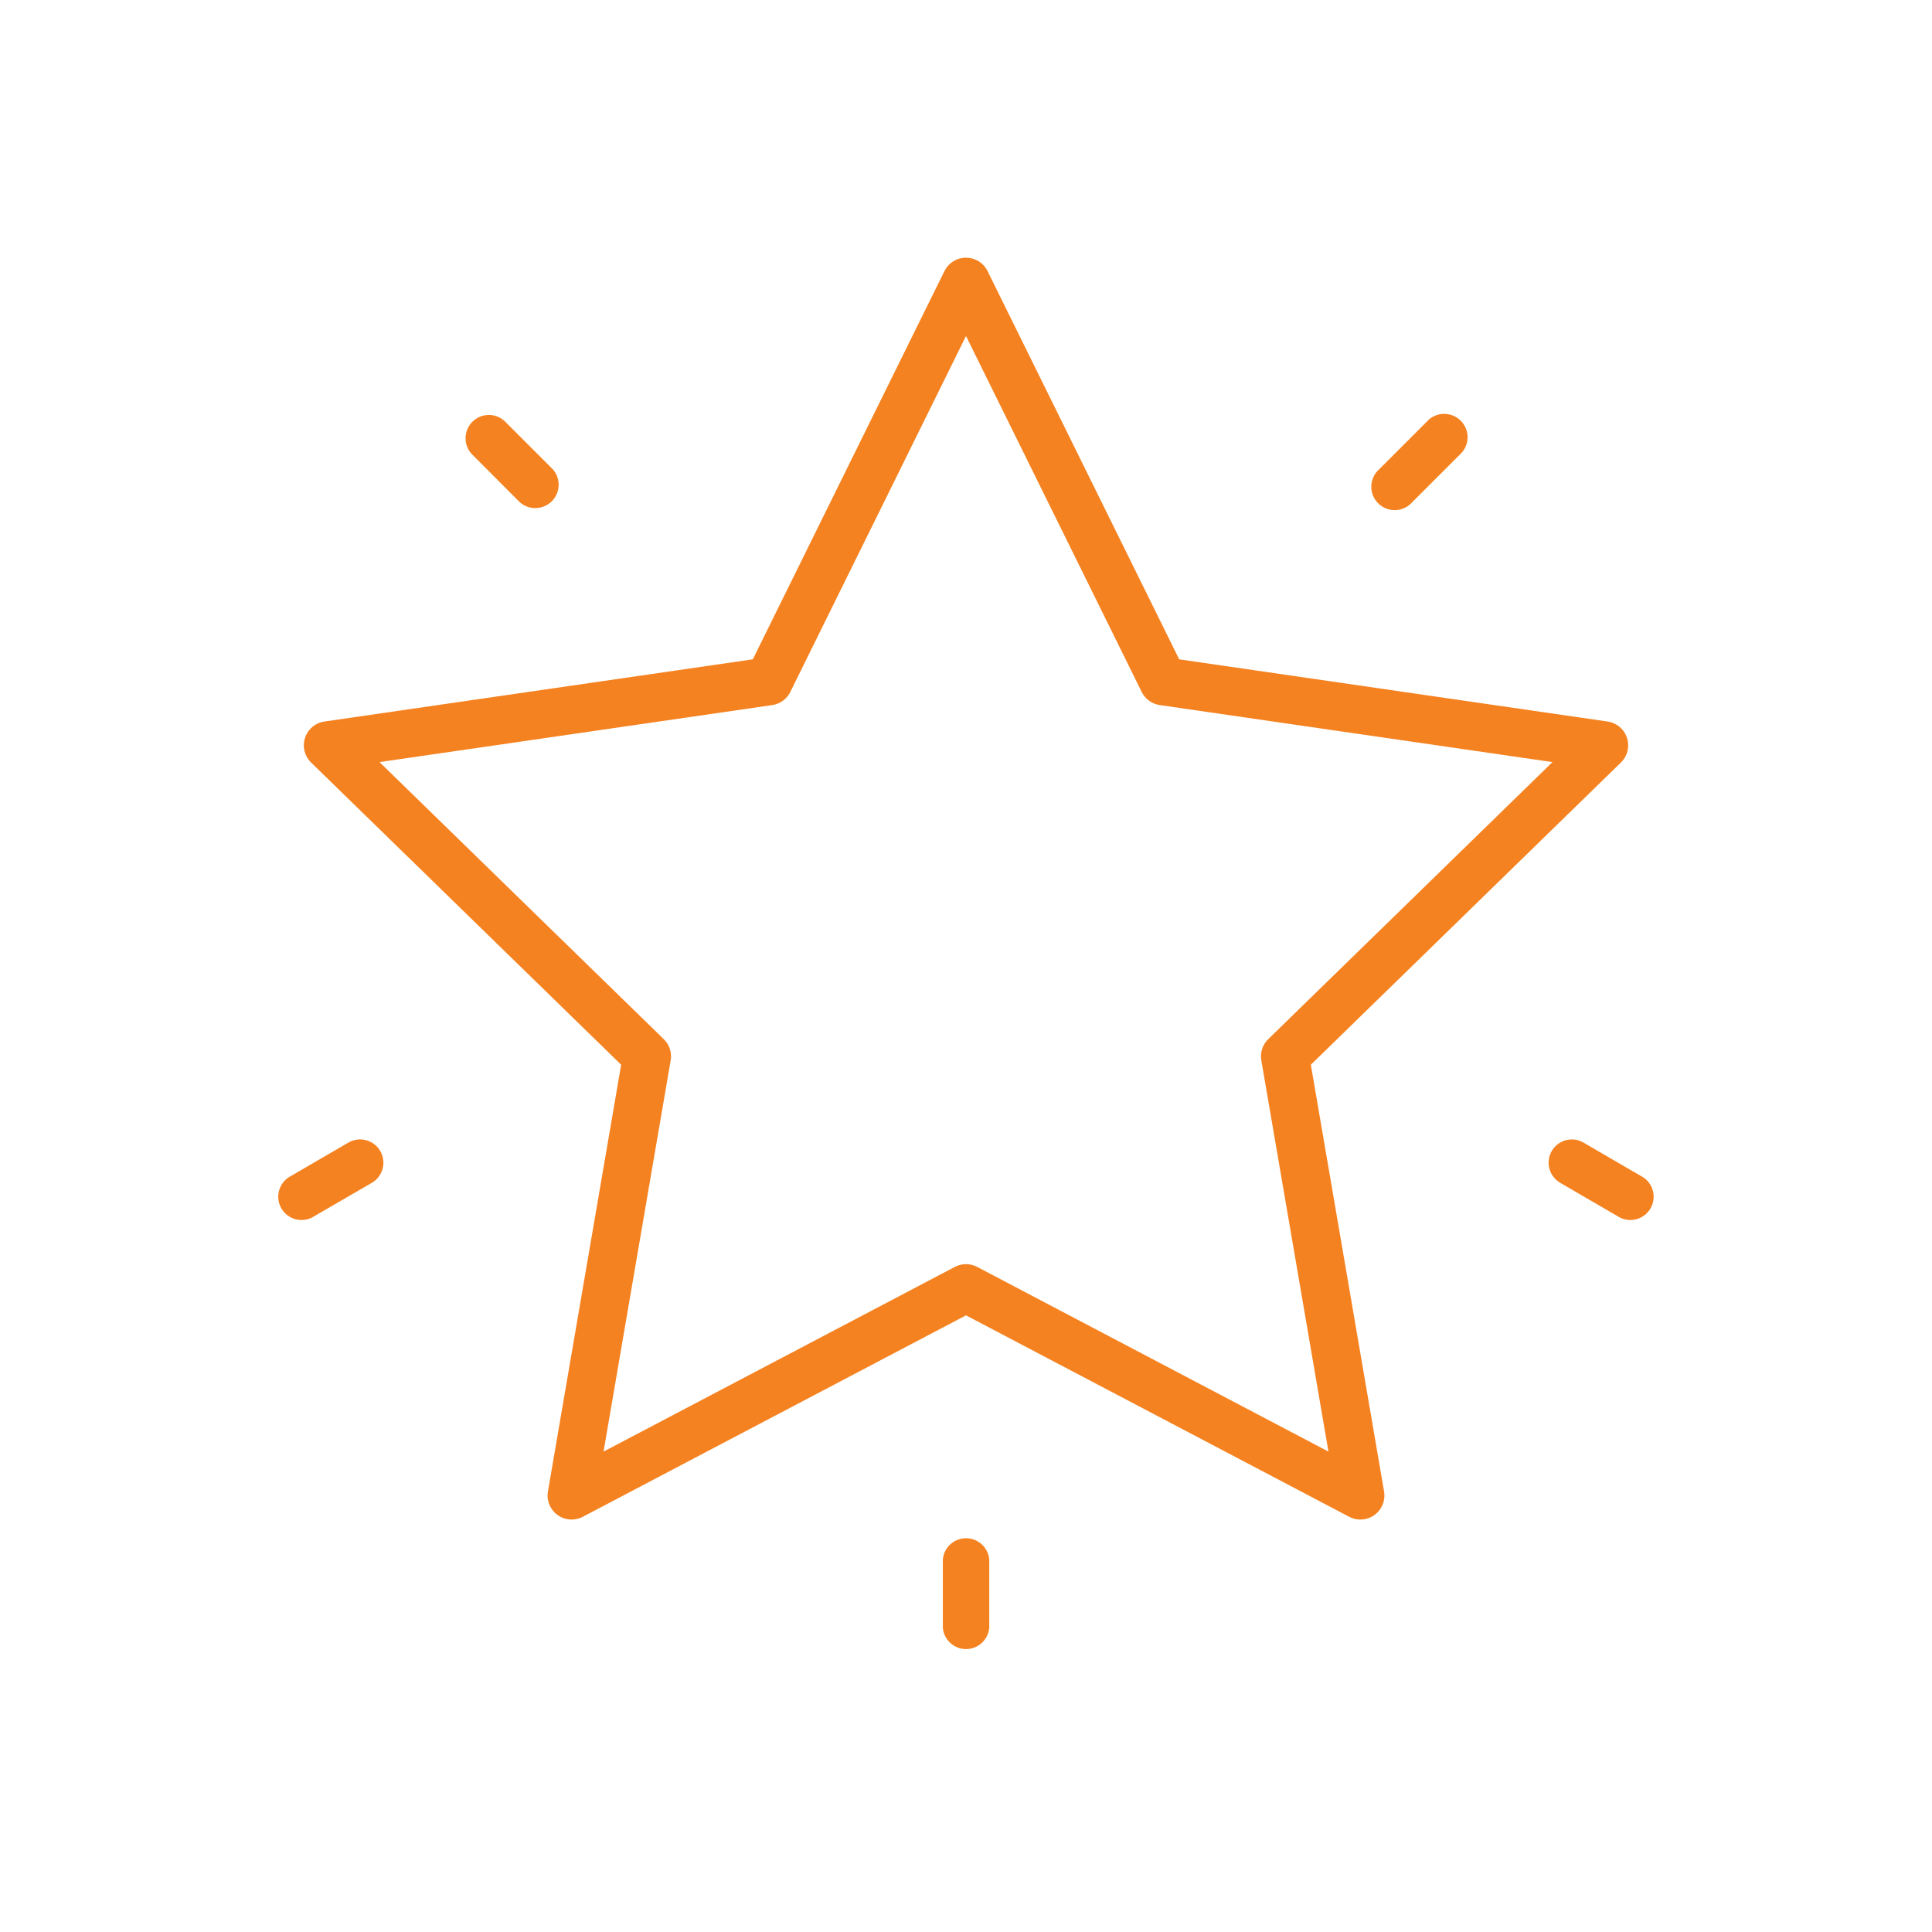 <?xml version="1.0" encoding="UTF-8"?>
<svg preserveAspectRatio="xMidYMid slice" width="200px" height="200px" xmlns="http://www.w3.org/2000/svg" viewBox="0 0 201 201">
  <defs>
    <style>.cls-1{fill:none;stroke:#f58220;stroke-linecap:round;stroke-linejoin:round;stroke-width:5px;}.cls-1,.cls-2{fill-rule:evenodd;}.cls-2{fill:#f58220;}</style>
  </defs>
  <g id="Layer_2">
    <polygon class="cls-1" points="100.5 29.31 121.02 70.88 166.89 77.54 133.69 109.9 141.53 155.59 100.5 134.02 59.47 155.59 67.31 109.9 34.11 77.54 79.98 70.88 100.5 29.31"></polygon>
    <path class="cls-2" d="M98.09,162.3a2.42,2.42,0,0,1,4.83,0v7a2.42,2.42,0,0,1-4.83,0v-7Z"></path>
    <path class="cls-2" d="M162.32,123.05a2.41,2.41,0,0,1,2.42-4.18l6,3.49a2.42,2.42,0,1,1-2.43,4.18l-6-3.49Z"></path>
    <path class="cls-2" d="M146.92,52.25a2.43,2.43,0,1,1-3.43-3.43l4.94-4.94a2.43,2.43,0,1,1,3.43,3.43l-4.94,4.94Z"></path>
    <path class="cls-2" d="M57.51,48.82a2.43,2.43,0,0,1-3.43,3.43l-4.93-4.94a2.42,2.42,0,1,1,3.42-3.43l4.94,4.94Z"></path>
    <path class="cls-2" d="M36.25,118.87a2.42,2.42,0,0,1,2.43,4.19l-6,3.48a2.42,2.42,0,1,1-2.43-4.18l6-3.49Z"></path>
  </g>
</svg>
